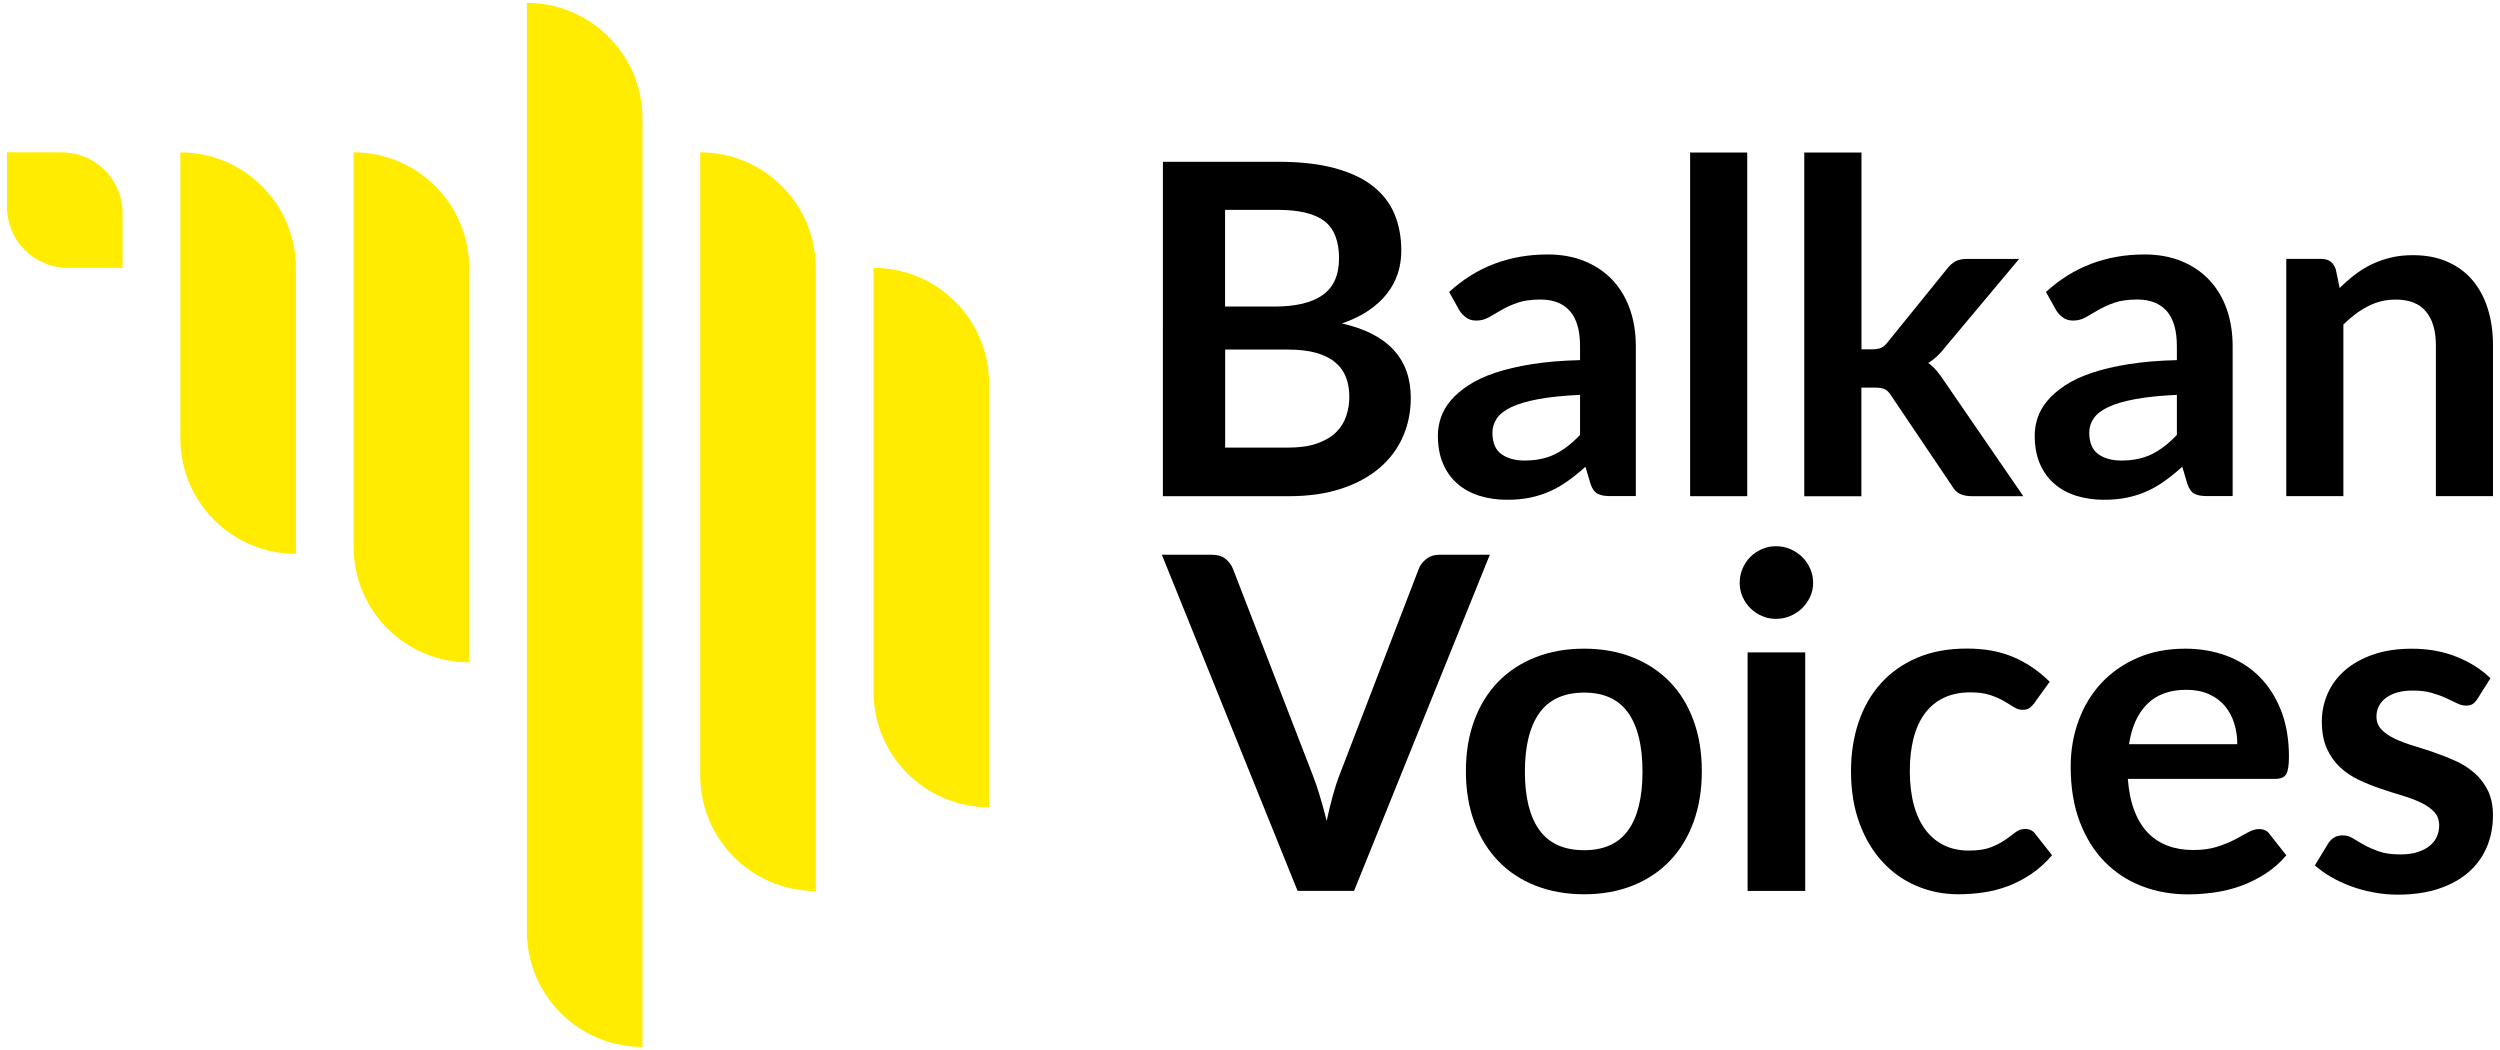 <?xml version="1.0" encoding="UTF-8"?>
<svg xmlns="http://www.w3.org/2000/svg" id="Layer_1" data-name="Layer 1" viewBox="0 0 527.58 221.56">
  <defs>
    <style>
      .cls-1 {
        fill: #ffec00;
      }
    </style>
  </defs>
  <g>
    <g>
      <path d="M269.71,34.14c4.62,0,8.57.44,11.86,1.32,3.29.88,5.98,2.13,8.08,3.76,2.1,1.63,3.64,3.6,4.61,5.9.98,2.31,1.46,4.91,1.46,7.81,0,1.66-.24,3.25-.73,4.76s-1.24,2.93-2.27,4.25c-1.02,1.32-2.33,2.51-3.9,3.59-1.58,1.07-3.46,1.98-5.64,2.73,9.69,2.18,14.54,7.42,14.54,15.71,0,2.99-.57,5.76-1.71,8.3-1.14,2.54-2.8,4.73-4.98,6.56-2.18,1.84-4.86,3.28-8.05,4.32-3.19,1.04-6.83,1.56-10.93,1.56h-26.64V34.14h24.3ZM258.53,44.29v20.4h10.44c4.49,0,7.88-.81,10.17-2.44,2.29-1.63,3.44-4.21,3.44-7.76s-1.04-6.3-3.12-7.86c-2.08-1.56-5.34-2.34-9.76-2.34h-11.18ZM271.81,94.46c2.44,0,4.49-.29,6.15-.88,1.66-.59,2.98-1.37,3.98-2.34.99-.98,1.71-2.11,2.15-3.42.44-1.3.66-2.68.66-4.15s-.24-2.9-.73-4.12-1.25-2.26-2.29-3.12c-1.04-.86-2.38-1.52-4.03-1.98-1.64-.45-3.62-.68-5.93-.68h-13.22v20.69h13.27Z"></path>
      <path d="M305.82,61.61c5.76-5.27,12.69-7.91,20.79-7.91,2.93,0,5.55.48,7.86,1.44,2.31.96,4.26,2.29,5.86,4,1.59,1.71,2.81,3.75,3.64,6.12.83,2.38,1.24,4.98,1.24,7.81v31.62h-5.47c-1.14,0-2.02-.17-2.63-.51-.62-.34-1.11-1.03-1.46-2.07l-1.07-3.61c-1.27,1.14-2.51,2.14-3.71,3-1.2.86-2.46,1.59-3.76,2.17-1.3.59-2.69,1.03-4.17,1.34-1.48.31-3.12.46-4.9.46-2.11,0-4.07-.29-5.86-.85-1.79-.57-3.34-1.42-4.64-2.56-1.3-1.14-2.31-2.55-3.03-4.25-.72-1.69-1.07-3.66-1.07-5.9,0-1.27.21-2.53.63-3.78.42-1.25,1.11-2.45,2.07-3.59.96-1.14,2.2-2.21,3.73-3.22,1.53-1.01,3.41-1.89,5.64-2.64,2.23-.75,4.82-1.36,7.78-1.83,2.96-.47,6.34-.76,10.15-.85v-2.93c0-3.35-.72-5.83-2.15-7.44-1.43-1.61-3.5-2.42-6.2-2.42-1.95,0-3.57.23-4.86.68-1.29.46-2.42.97-3.39,1.54-.98.57-1.86,1.08-2.66,1.54-.8.46-1.68.68-2.66.68-.85,0-1.56-.22-2.15-.66-.59-.44-1.06-.95-1.42-1.54l-2.15-3.86ZM333.44,83.33c-3.48.16-6.41.46-8.78.9-2.38.44-4.28,1-5.71,1.68-1.43.68-2.46,1.48-3.07,2.39-.62.91-.93,1.9-.93,2.98,0,2.12.63,3.63,1.88,4.54,1.25.91,2.89,1.37,4.9,1.37,2.47,0,4.61-.45,6.42-1.34,1.8-.89,3.57-2.25,5.29-4.07v-8.44Z"></path>
      <path d="M368.72,32.19v72.52h-12.05V32.19h12.05Z"></path>
      <path d="M392.83,32.19v41.53h2.24c.81,0,1.46-.11,1.93-.32.47-.21.95-.64,1.44-1.29l12.44-15.37c.52-.68,1.1-1.2,1.73-1.56.63-.36,1.46-.54,2.46-.54h11.03l-15.57,18.59c-1.11,1.46-2.31,2.59-3.61,3.37.68.49,1.29,1.06,1.83,1.71.54.65,1.05,1.35,1.54,2.1l16.69,24.3h-10.88c-.94,0-1.76-.15-2.44-.46-.68-.31-1.25-.87-1.71-1.68l-12.79-18.98c-.46-.75-.93-1.24-1.42-1.46-.49-.23-1.22-.34-2.2-.34h-2.73v22.94h-12.05V32.19h12.05Z"></path>
      <path d="M431.77,61.61c5.76-5.27,12.69-7.91,20.79-7.91,2.93,0,5.55.48,7.86,1.44,2.31.96,4.26,2.29,5.86,4,1.59,1.71,2.81,3.75,3.64,6.12.83,2.38,1.24,4.98,1.24,7.81v31.62h-5.47c-1.14,0-2.02-.17-2.63-.51-.62-.34-1.11-1.03-1.46-2.07l-1.07-3.61c-1.27,1.14-2.51,2.14-3.71,3-1.2.86-2.46,1.59-3.76,2.17-1.3.59-2.69,1.03-4.17,1.34-1.48.31-3.12.46-4.9.46-2.11,0-4.07-.29-5.86-.85-1.79-.57-3.34-1.42-4.64-2.56-1.3-1.14-2.31-2.55-3.03-4.25-.72-1.69-1.07-3.66-1.07-5.9,0-1.27.21-2.53.63-3.78.42-1.25,1.11-2.45,2.07-3.59.96-1.14,2.2-2.21,3.73-3.22,1.53-1.01,3.41-1.89,5.64-2.64,2.23-.75,4.82-1.36,7.78-1.83,2.96-.47,6.34-.76,10.15-.85v-2.93c0-3.35-.72-5.83-2.15-7.44-1.43-1.61-3.5-2.42-6.2-2.42-1.95,0-3.57.23-4.86.68-1.29.46-2.42.97-3.39,1.54-.98.57-1.86,1.08-2.66,1.54-.8.46-1.68.68-2.66.68-.85,0-1.56-.22-2.15-.66-.59-.44-1.06-.95-1.42-1.54l-2.15-3.86ZM459.39,83.33c-3.48.16-6.41.46-8.78.9-2.38.44-4.28,1-5.71,1.68-1.43.68-2.46,1.48-3.07,2.39-.62.91-.93,1.9-.93,2.98,0,2.12.63,3.63,1.88,4.54,1.25.91,2.89,1.37,4.9,1.37,2.47,0,4.61-.45,6.42-1.34,1.8-.89,3.57-2.25,5.29-4.07v-8.44Z"></path>
      <path d="M493.74,60.79c1.01-1.01,2.07-1.94,3.2-2.81,1.12-.86,2.31-1.59,3.56-2.2,1.25-.6,2.59-1.07,4.03-1.42s2.99-.51,4.69-.51c2.73,0,5.16.46,7.27,1.39,2.11.93,3.88,2.23,5.29,3.9,1.42,1.68,2.49,3.68,3.22,6,.73,2.33,1.1,4.89,1.1,7.69v31.87h-12.05v-31.87c0-3.06-.7-5.42-2.1-7.1-1.4-1.68-3.53-2.51-6.39-2.51-2.08,0-4.03.47-5.86,1.42-1.82.94-3.55,2.23-5.17,3.85v36.21h-12.05v-50.07h7.37c1.56,0,2.59.73,3.07,2.2l.83,3.95Z"></path>
    </g>
    <g>
      <path d="M314.4,117.07l-28.65,70.93h-11.92l-28.64-70.93h10.59c1.14,0,2.08.28,2.8.83.72.56,1.26,1.28,1.62,2.16l16.73,43.26c.56,1.41,1.09,2.95,1.59,4.64.51,1.68.99,3.44,1.45,5.27.39-1.83.82-3.59,1.28-5.27.46-1.68.96-3.23,1.52-4.64l16.63-43.26c.26-.75.78-1.44,1.55-2.06.77-.62,1.71-.93,2.82-.93h10.64Z"></path>
      <path d="M334.31,136.89c3.73,0,7.12.61,10.18,1.81,3.06,1.21,5.67,2.93,7.85,5.15,2.17,2.22,3.85,4.94,5.03,8.14,1.18,3.2,1.77,6.79,1.77,10.74s-.59,7.59-1.77,10.79c-1.18,3.21-2.85,5.94-5.03,8.19-2.17,2.26-4.79,3.99-7.85,5.2-3.06,1.21-6.45,1.81-10.18,1.81s-7.18-.61-10.25-1.81c-3.07-1.21-5.7-2.94-7.87-5.2-2.18-2.26-3.86-4.99-5.05-8.19-1.19-3.2-1.79-6.8-1.79-10.79s.6-7.54,1.79-10.74c1.19-3.2,2.88-5.92,5.05-8.14,2.17-2.22,4.8-3.94,7.87-5.15,3.07-1.21,6.49-1.81,10.25-1.81ZM334.31,179.42c4.18,0,7.28-1.41,9.29-4.22,2.01-2.81,3.02-6.93,3.02-12.36s-1.01-9.56-3.02-12.41c-2.01-2.84-5.11-4.27-9.29-4.27s-7.4,1.43-9.44,4.29c-2.04,2.86-3.07,6.99-3.07,12.39s1.02,9.51,3.07,12.34c2.04,2.83,5.19,4.24,9.44,4.24Z"></path>
      <path d="M382.63,123.01c0,1.05-.21,2.03-.64,2.94-.42.92-.99,1.72-1.69,2.4-.7.69-1.53,1.23-2.48,1.64-.95.41-1.96.61-3.04.61s-2.04-.2-2.97-.61c-.93-.41-1.74-.96-2.43-1.64-.69-.69-1.23-1.49-1.64-2.4-.41-.92-.61-1.9-.61-2.94s.2-2.09.61-3.04c.41-.95.96-1.77,1.64-2.45s1.5-1.23,2.43-1.64c.93-.41,1.92-.61,2.97-.61s2.09.2,3.04.61c.95.41,1.77.96,2.48,1.64.7.69,1.27,1.5,1.69,2.45.42.95.64,1.96.64,3.04ZM380.96,137.68v50.33h-12.16v-50.33h12.16Z"></path>
      <path d="M429.37,148.32c-.36.46-.71.82-1.05,1.08-.34.26-.84.39-1.5.39s-1.23-.19-1.81-.56c-.59-.38-1.29-.8-2.11-1.28-.82-.47-1.79-.9-2.92-1.28-1.13-.38-2.53-.56-4.19-.56-2.13,0-3.99.39-5.59,1.15-1.6.77-2.94,1.87-4,3.31-1.06,1.44-1.86,3.18-2.38,5.22-.52,2.04-.79,4.36-.79,6.94s.29,5.07.86,7.16c.57,2.09,1.4,3.85,2.48,5.27,1.08,1.42,2.39,2.5,3.92,3.24,1.54.74,3.27,1.1,5.2,1.1s3.49-.24,4.68-.71c1.19-.47,2.2-1,3.02-1.57.82-.57,1.53-1.1,2.13-1.57.6-.47,1.28-.71,2.04-.71.98,0,1.72.38,2.21,1.13l3.48,4.41c-1.34,1.57-2.8,2.89-4.37,3.95-1.57,1.06-3.2,1.91-4.88,2.55-1.68.64-3.42,1.09-5.2,1.35-1.78.26-3.56.39-5.32.39-3.11,0-6.03-.58-8.78-1.74-2.75-1.16-5.15-2.85-7.21-5.08-2.06-2.22-3.69-4.95-4.88-8.17-1.19-3.22-1.79-6.89-1.79-11.01,0-3.69.53-7.12,1.59-10.28,1.06-3.16,2.62-5.89,4.68-8.19,2.06-2.31,4.61-4.11,7.65-5.42,3.04-1.31,6.54-1.96,10.5-1.96s7.05.61,9.88,1.81c2.83,1.21,5.37,2.94,7.63,5.2l-3.19,4.41Z"></path>
      <path d="M449.04,164.36c.2,2.58.65,4.82,1.37,6.7.72,1.88,1.67,3.43,2.84,4.66,1.18,1.23,2.57,2.14,4.19,2.75,1.62.61,3.41.91,5.37.91s3.65-.23,5.08-.69c1.42-.46,2.66-.96,3.73-1.52,1.06-.56,1.99-1.06,2.8-1.52.8-.46,1.58-.69,2.33-.69,1.01,0,1.77.38,2.26,1.13l3.48,4.41c-1.34,1.57-2.84,2.89-4.51,3.95-1.67,1.06-3.41,1.91-5.22,2.55-1.81.64-3.66,1.09-5.54,1.35-1.88.26-3.7.39-5.47.39-3.5,0-6.75-.58-9.76-1.74-3.01-1.16-5.62-2.88-7.85-5.15-2.22-2.27-3.97-5.08-5.25-8.44-1.27-3.35-1.91-7.23-1.91-11.65,0-3.43.56-6.66,1.67-9.69,1.11-3.02,2.71-5.66,4.78-7.9,2.08-2.24,4.61-4.01,7.6-5.32,2.99-1.31,6.37-1.96,10.13-1.96,3.17,0,6.1.51,8.78,1.52,2.68,1.01,4.99,2.49,6.92,4.44,1.93,1.95,3.44,4.33,4.54,7.16,1.1,2.83,1.64,6.06,1.64,9.69,0,1.83-.2,3.07-.59,3.7-.39.64-1.14.96-2.26.96h-31.15ZM472.14,157.05c0-1.57-.22-3.05-.66-4.44-.44-1.39-1.1-2.61-1.99-3.65-.88-1.05-2-1.87-3.36-2.48-1.36-.6-2.94-.91-4.73-.91-3.5,0-6.25,1-8.26,2.99-2.01,2-3.29,4.82-3.85,8.49h22.86Z"></path>
      <path d="M522.81,147.49c-.33.52-.67.89-1.03,1.1-.36.21-.82.32-1.37.32-.59,0-1.22-.16-1.89-.49-.67-.33-1.45-.69-2.33-1.1-.88-.41-1.89-.78-3.02-1.1-1.13-.33-2.46-.49-4-.49-2.39,0-4.26.51-5.62,1.52-1.36,1.01-2.04,2.34-2.04,3.97,0,1.08.35,1.99,1.05,2.72.7.74,1.63,1.38,2.8,1.94,1.16.56,2.48,1.05,3.95,1.5,1.47.44,2.97.92,4.49,1.45,1.52.52,3.02,1.12,4.49,1.79,1.47.67,2.79,1.52,3.95,2.55,1.16,1.03,2.09,2.26,2.8,3.7.7,1.44,1.05,3.17,1.05,5.2,0,2.42-.43,4.65-1.3,6.7-.87,2.04-2.15,3.81-3.85,5.3-1.7,1.49-3.8,2.65-6.3,3.48-2.5.83-5.39,1.25-8.66,1.25-1.73,0-3.43-.16-5.08-.47-1.65-.31-3.24-.74-4.76-1.3-1.52-.56-2.93-1.21-4.22-1.96-1.29-.75-2.43-1.57-3.41-2.45l2.8-4.61c.36-.56.78-.98,1.27-1.28.49-.29,1.11-.44,1.86-.44s1.46.21,2.13.64c.67.43,1.45.88,2.33,1.37.88.49,1.92.95,3.11,1.37,1.19.43,2.71.64,4.54.64,1.44,0,2.67-.17,3.7-.51,1.03-.34,1.88-.79,2.55-1.35.67-.56,1.16-1.2,1.47-1.94.31-.74.47-1.5.47-2.28,0-1.18-.35-2.14-1.05-2.89-.7-.75-1.64-1.41-2.8-1.96-1.16-.56-2.49-1.05-3.97-1.5-1.49-.44-3.01-.92-4.56-1.45-1.55-.52-3.07-1.14-4.56-1.84-1.49-.7-2.81-1.59-3.97-2.67-1.16-1.08-2.09-2.4-2.8-3.97-.7-1.57-1.05-3.47-1.05-5.69,0-2.06.41-4.02,1.23-5.89.82-1.86,2.02-3.49,3.61-4.88,1.59-1.39,3.56-2.5,5.94-3.34,2.37-.83,5.11-1.25,8.22-1.25,3.47,0,6.62.57,9.47,1.72,2.84,1.15,5.22,2.65,7.11,4.51l-2.75,4.37Z"></path>
    </g>
  </g>
  <g>
    <path class="cls-1" d="M25.86,56.53h-11.54c-3.08,0-5.91-1.09-8.12-2.89-2.88-2.35-4.72-5.94-4.72-9.95v-11.54h11.54c3.3,0,6.31,1.25,8.59,3.29,2.61,2.35,4.26,5.76,4.26,9.55v11.54Z"></path>
    <path class="cls-1" d="M62.44,116.88h0c-13.47,0-24.38-10.92-24.38-24.38v-60.34h0c6.11,0,11.7,2.25,15.98,5.96,5.15,4.47,8.41,11.07,8.41,18.42v60.34Z"></path>
    <path class="cls-1" d="M99.01,139.78h0c-6.73,0-12.83-2.73-17.24-7.14-4.41-4.41-7.14-10.51-7.14-17.24V32.15h0c6.48,0,12.36,2.53,16.73,6.65,4.71,4.45,7.65,10.75,7.65,17.74v83.24Z"></path>
    <path class="cls-1" d="M172.16,188.04h0c-6,0-11.5-2.17-15.75-5.77-5.28-4.47-8.64-11.15-8.64-18.62V32.15h0c6.66,0,12.69,2.67,17.09,6.99,4.5,4.42,7.29,10.58,7.29,17.39v131.51Z"></path>
    <path class="cls-1" d="M208.73,170.36h0c-6.35,0-12.14-2.43-16.48-6.41-4.86-4.46-7.9-10.86-7.9-17.97V56.53h0c5.49,0,10.55,1.81,14.62,4.87,5.93,4.45,9.76,11.53,9.76,19.51v89.44Z"></path>
    <path class="cls-1" d="M135.58,220.94h0c-7.7,0-14.56-3.57-19.03-9.14-3.35-4.17-5.35-9.47-5.35-15.24V.62s0,0,0,0c6.36,0,12.15,2.44,16.49,6.43,4.85,4.46,7.89,10.85,7.89,17.96v195.93Z"></path>
  </g>
</svg>
